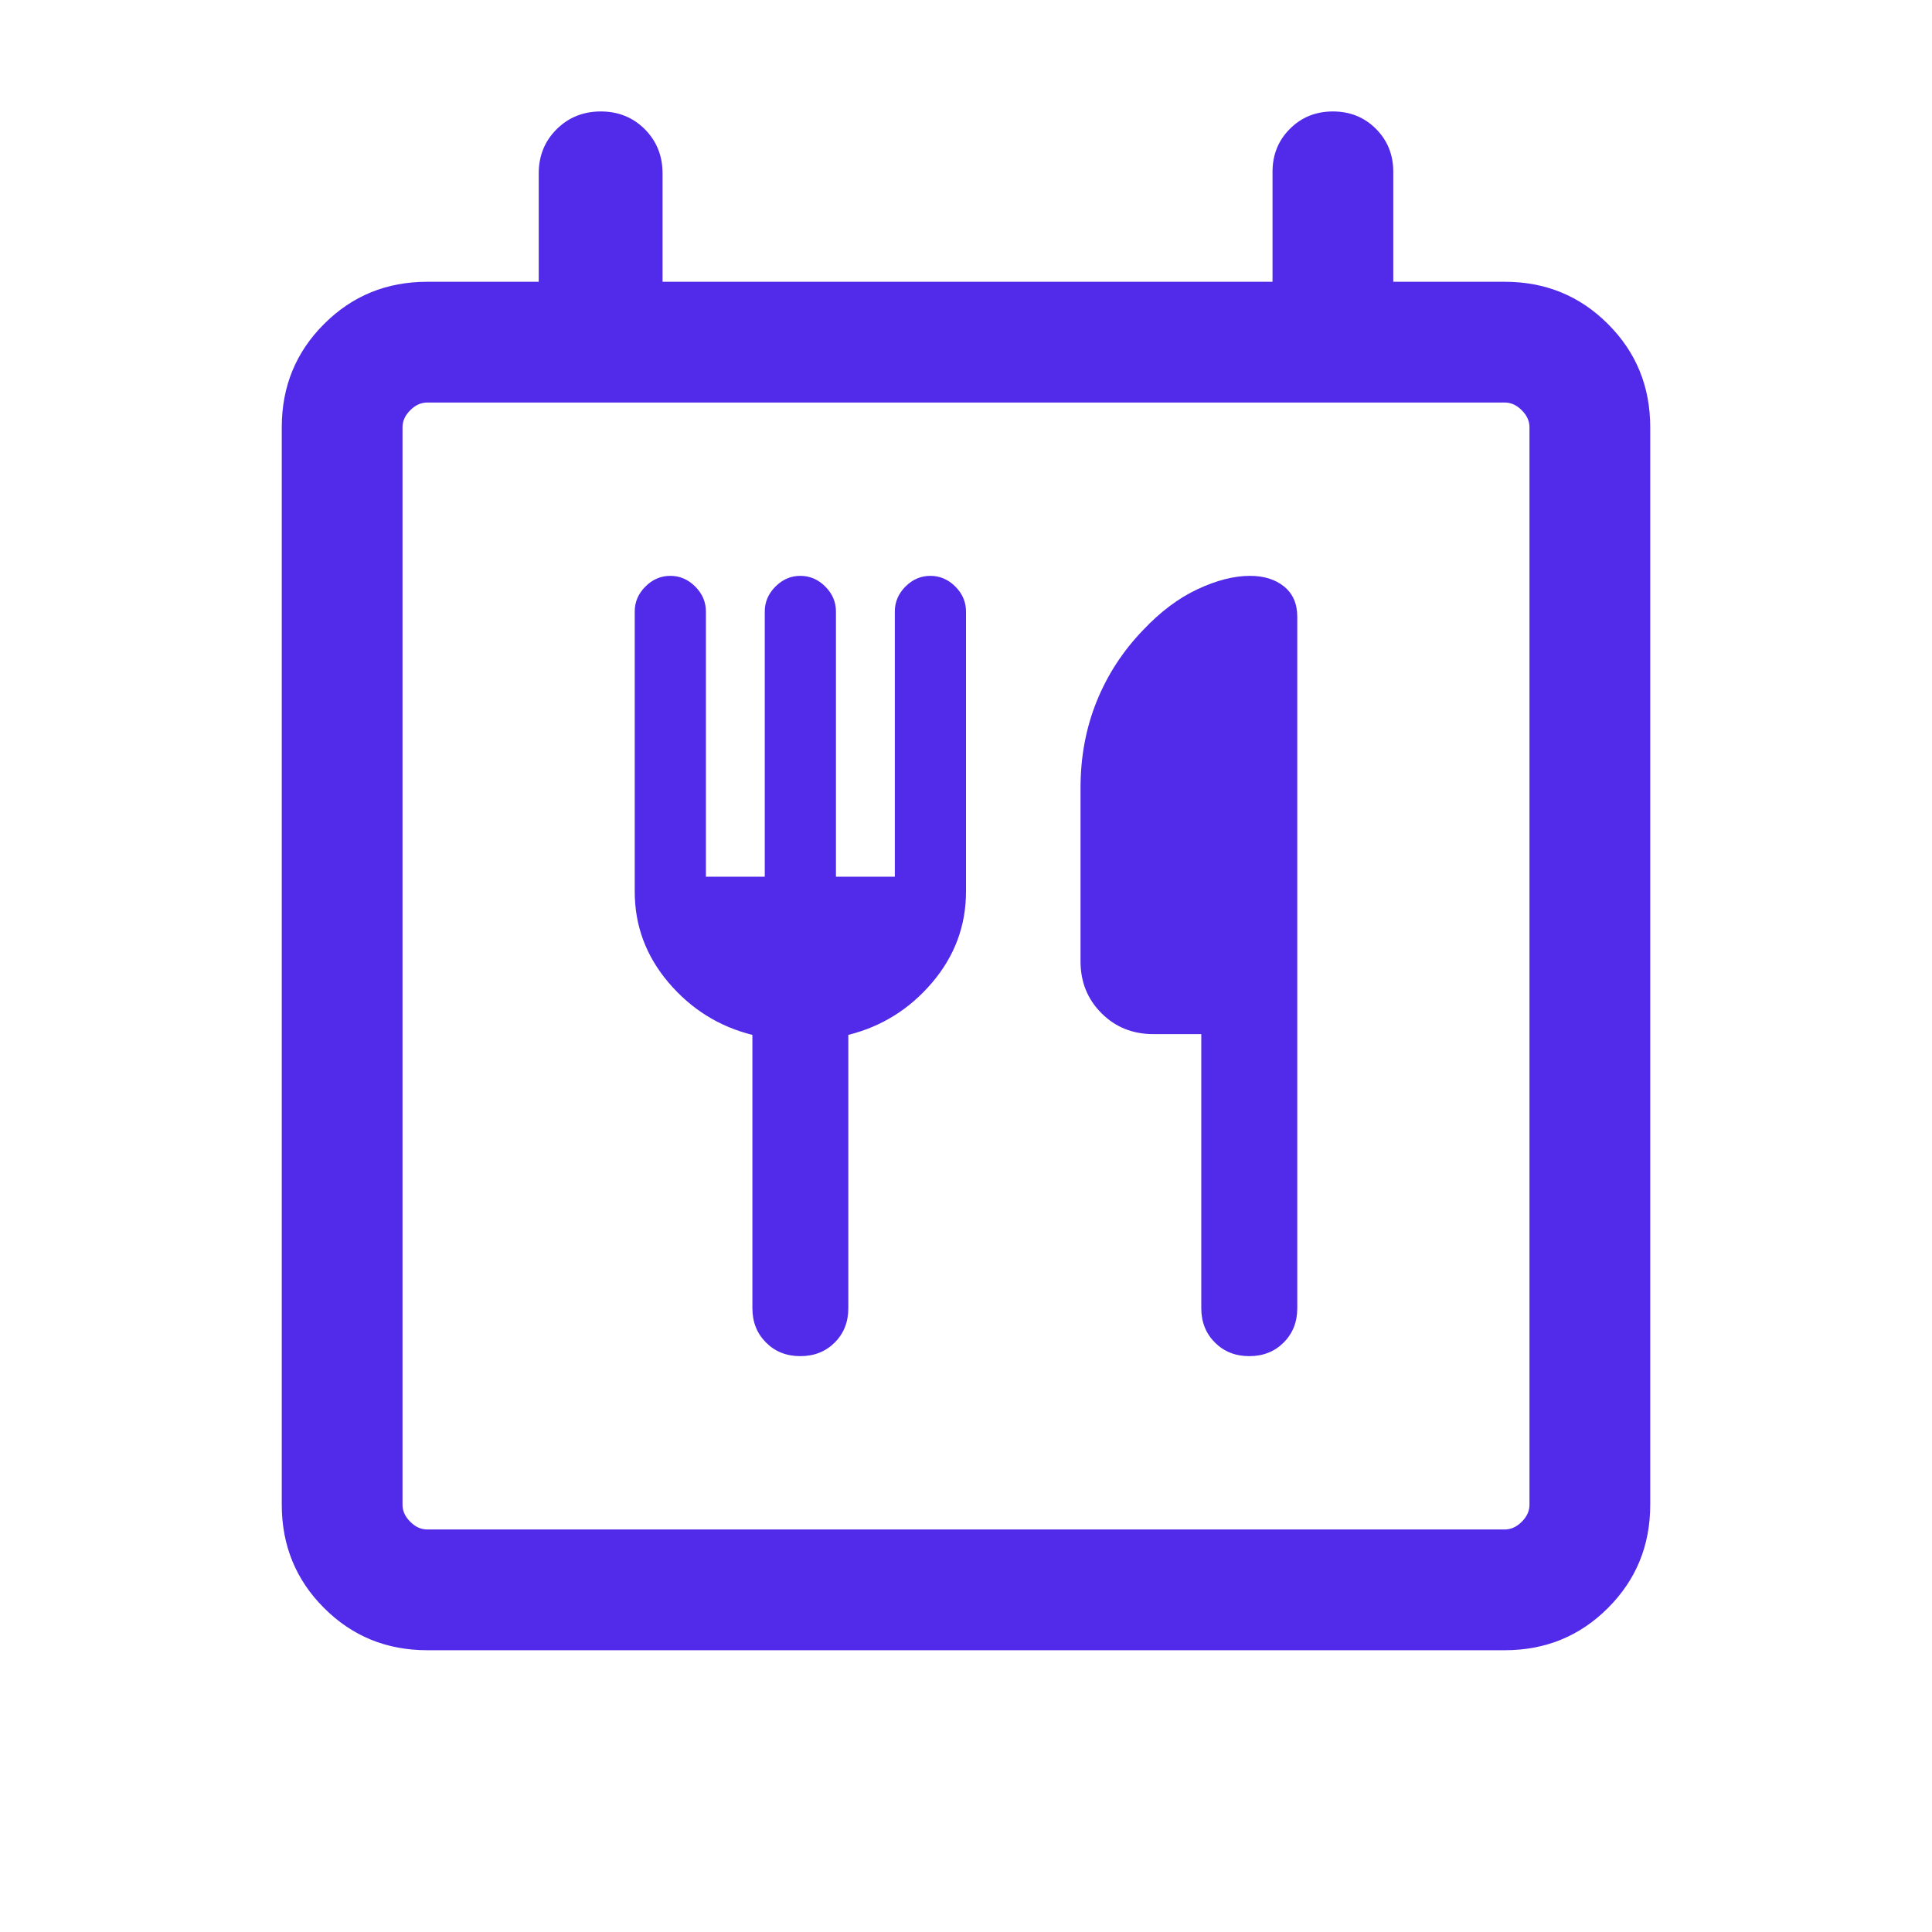 <svg width="32" height="32" viewBox="0 0 32 32" fill="none" xmlns="http://www.w3.org/2000/svg">
<mask id="mask0_84_4651" style="mask-type:alpha" maskUnits="userSpaceOnUse" x="0" y="0" width="32" height="32">
<rect width="32" height="32" fill="#D9D9D9"/>
</mask>
<g mask="url(#mask0_84_4651)">
<path d="M7.077 27.333C6.403 27.333 5.833 27.1 5.367 26.633C4.9 26.167 4.667 25.596 4.667 24.923V7.077C4.667 6.403 4.9 5.833 5.367 5.367C5.833 4.9 6.403 4.667 7.077 4.667H8.923V2.872C8.923 2.581 9.022 2.338 9.219 2.141C9.416 1.945 9.66 1.846 9.951 1.846C10.242 1.846 10.485 1.945 10.681 2.141C10.876 2.338 10.974 2.581 10.974 2.872V4.667H21.077V2.846C21.077 2.563 21.173 2.325 21.365 2.134C21.556 1.942 21.794 1.846 22.077 1.846C22.361 1.846 22.598 1.942 22.79 2.134C22.981 2.325 23.077 2.563 23.077 2.846V4.667H24.923C25.596 4.667 26.167 4.9 26.633 5.367C27.1 5.833 27.333 6.403 27.333 7.077V24.923C27.333 25.596 27.1 26.167 26.633 26.633C26.167 27.1 25.596 27.333 24.923 27.333H7.077ZM25.333 24.923V7.077C25.333 6.974 25.291 6.88 25.205 6.795C25.12 6.709 25.026 6.667 24.923 6.667H7.077C6.974 6.667 6.88 6.709 6.795 6.795C6.709 6.88 6.667 6.974 6.667 7.077V24.923C6.667 25.026 6.709 25.12 6.795 25.205C6.88 25.291 6.974 25.333 7.077 25.333H24.923C25.026 25.333 25.12 25.291 25.205 25.205C25.291 25.12 25.333 25.026 25.333 24.923ZM11.692 14.521V10.128C11.692 9.971 11.633 9.833 11.515 9.715C11.397 9.597 11.26 9.538 11.103 9.538C10.945 9.538 10.808 9.597 10.69 9.715C10.572 9.833 10.513 9.971 10.513 10.128V14.767C10.513 15.332 10.7 15.835 11.073 16.274C11.447 16.714 11.909 17.003 12.462 17.141V21.667C12.462 21.896 12.537 22.086 12.687 22.236C12.837 22.387 13.026 22.462 13.256 22.462C13.485 22.462 13.675 22.387 13.826 22.236C13.976 22.086 14.051 21.896 14.051 21.667V17.141C14.603 17.003 15.066 16.714 15.44 16.274C15.813 15.835 16 15.332 16 14.767V10.128C16 9.971 15.941 9.833 15.823 9.715C15.705 9.597 15.567 9.538 15.41 9.538C15.253 9.538 15.115 9.597 14.997 9.715C14.88 9.833 14.821 9.971 14.821 10.128V14.521H13.846V10.128C13.846 9.971 13.787 9.833 13.669 9.715C13.551 9.597 13.414 9.538 13.256 9.538C13.099 9.538 12.962 9.597 12.844 9.715C12.726 9.833 12.667 9.971 12.667 10.128V14.521H11.692ZM19.897 17.128V21.667C19.897 21.896 19.972 22.086 20.122 22.236C20.273 22.387 20.462 22.462 20.692 22.462C20.921 22.462 21.111 22.387 21.262 22.236C21.412 22.086 21.487 21.896 21.487 21.667V10.215C21.487 10 21.414 9.833 21.269 9.715C21.124 9.597 20.935 9.538 20.703 9.538C20.439 9.538 20.15 9.612 19.836 9.759C19.521 9.906 19.221 10.131 18.936 10.433C18.599 10.782 18.342 11.177 18.164 11.618C17.986 12.059 17.897 12.536 17.897 13.049V15.923C17.897 16.265 18.013 16.551 18.244 16.782C18.475 17.013 18.761 17.128 19.103 17.128H19.897ZM6.667 24.923V25.333V6.667V24.923Z" fill="#522AE9"/>
</g>
</svg>
